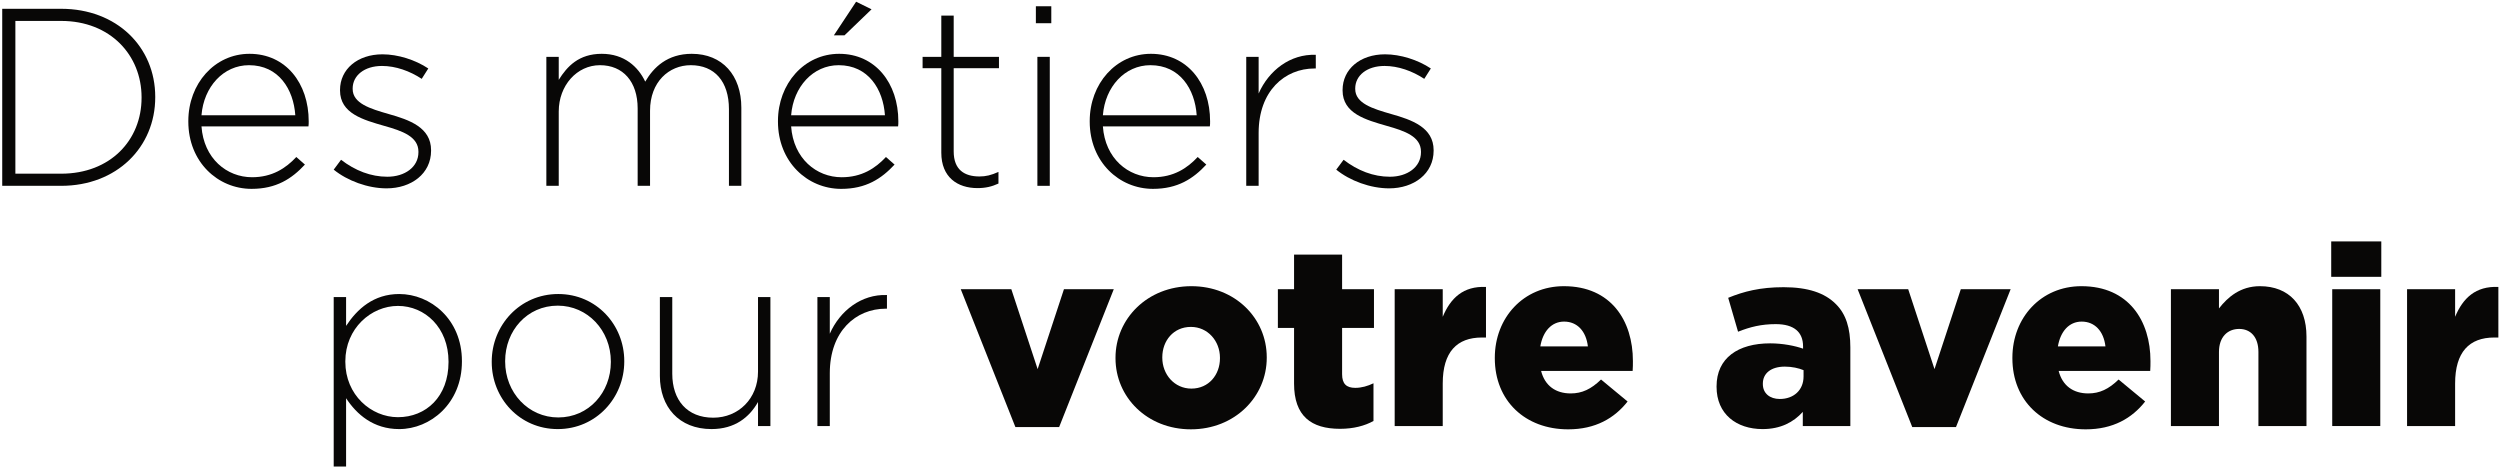<?xml version="1.0" encoding="UTF-8" standalone="no"?>
<!DOCTYPE svg PUBLIC "-//W3C//DTD SVG 1.1//EN" "http://www.w3.org/Graphics/SVG/1.1/DTD/svg11.dtd">
<svg width="100%" height="100%" viewBox="0 0 824 154" version="1.1" xmlns="http://www.w3.org/2000/svg" xmlns:xlink="http://www.w3.org/1999/xlink" xml:space="preserve" xmlns:serif="http://www.serif.com/" style="fill-rule:evenodd;clip-rule:evenodd;stroke-linejoin:round;stroke-miterlimit:2;">
    <g id="Calque-1" serif:id="Calque 1" transform="matrix(4.167,0,0,4.167,-817.132,-1927.94)">
        <g transform="matrix(1,0,0,1,197.312,476.407)">
            <path d="M0,-12.083L0,0L3.621,0C7.521,0 9.982,-2.661 9.982,-6.002L9.982,-6.042C9.982,-9.362 7.521,-12.083 3.621,-12.083L0,-12.083ZM-1.04,-13.043L3.621,-13.043C8.022,-13.043 11.063,-10.022 11.063,-6.081L11.063,-6.042C11.063,-2.101 8.022,0.96 3.621,0.96L-1.04,0.96L-1.04,-13.043Z" style="fill:rgb(8,7,6);fill-rule:nonzero;"/>
        </g>
        <g transform="matrix(1,0,0,1,219.454,472.746)">
            <path d="M0,-0.96C-0.14,-3.021 -1.32,-4.921 -3.661,-4.921C-5.681,-4.921 -7.242,-3.221 -7.421,-0.96L0,-0.96ZM-8.462,-0.46L-8.462,-0.5C-8.462,-3.461 -6.381,-5.821 -3.621,-5.821C-0.76,-5.821 1.06,-3.501 1.06,-0.481C1.06,-0.3 1.06,-0.24 1.04,-0.08L-7.421,-0.08C-7.242,2.461 -5.421,3.941 -3.421,3.941C-1.84,3.941 -0.76,3.241 0.08,2.341L0.76,2.94C-0.28,4.061 -1.5,4.861 -3.461,4.861C-6.141,4.861 -8.462,2.721 -8.462,-0.46" style="fill:rgb(8,7,6);fill-rule:nonzero;"/>
        </g>
        <g transform="matrix(1,0,0,1,222.491,468.445)">
            <path d="M0,7.642L0.581,6.862C1.701,7.722 2.941,8.203 4.241,8.203C5.622,8.203 6.702,7.442 6.702,6.262L6.702,6.222C6.702,5.022 5.421,4.581 4.001,4.181C2.341,3.702 0.5,3.201 0.5,1.38L0.5,1.34C0.5,-0.299 1.881,-1.48 3.861,-1.48C5.082,-1.48 6.461,-1.04 7.482,-0.36L6.962,0.46C6.021,-0.16 4.901,-0.56 3.821,-0.56C2.421,-0.56 1.5,0.201 1.5,1.221L1.5,1.26C1.5,2.401 2.881,2.821 4.341,3.241C5.981,3.702 7.702,4.301 7.702,6.102L7.702,6.142C7.702,7.962 6.142,9.122 4.181,9.122C2.701,9.122 1.081,8.522 0,7.642" style="fill:rgb(8,7,6);fill-rule:nonzero;"/>
        </g>
        <g transform="matrix(1,0,0,1,239.311,477.127)">
            <path d="M0,-9.962L0.98,-9.962L0.98,-8.142C1.641,-9.202 2.561,-10.202 4.381,-10.202C6.161,-10.202 7.262,-9.182 7.822,-8.002C8.482,-9.142 9.582,-10.202 11.502,-10.202C13.923,-10.202 15.423,-8.502 15.423,-5.941L15.423,0.24L14.443,0.24L14.443,-5.821C14.443,-8.022 13.303,-9.302 11.422,-9.302C9.702,-9.302 8.202,-7.982 8.202,-5.701L8.202,0.24L7.222,0.24L7.222,-5.881C7.222,-8.002 6.062,-9.302 4.241,-9.302C2.42,-9.302 0.98,-7.701 0.98,-5.641L0.98,0.24L0,0.24L0,-9.962Z" style="fill:rgb(8,7,6);fill-rule:nonzero;"/>
        </g>
        <g transform="matrix(1,0,0,1,263.813,477.608)">
            <path d="M0,-14.804L1.22,-14.203L-0.92,-12.143L-1.761,-12.143L0,-14.804ZM2.28,-5.822C2.14,-7.882 0.96,-9.783 -1.38,-9.783C-3.401,-9.783 -4.961,-8.082 -5.141,-5.822L2.28,-5.822ZM-6.182,-5.322L-6.182,-5.362C-6.182,-8.323 -4.101,-10.683 -1.34,-10.683C1.52,-10.683 3.34,-8.363 3.34,-5.342C3.34,-5.161 3.34,-5.102 3.32,-4.942L-5.141,-4.942C-4.961,-2.401 -3.141,-0.92 -1.141,-0.92C0.44,-0.92 1.52,-1.62 2.36,-2.521L3.041,-1.921C2,-0.801 0.78,0 -1.181,0C-3.861,0 -6.182,-2.141 -6.182,-5.322" style="fill:rgb(8,7,6);fill-rule:nonzero;"/>
        </g>
        <g transform="matrix(1,0,0,1,270.551,466.704)">
            <path d="M0,8.043L0,1.361L-1.48,1.361L-1.48,0.461L0,0.461L0,-2.8L0.98,-2.8L0.98,0.461L4.561,0.461L4.561,1.361L0.98,1.361L0.98,7.942C0.98,9.402 1.84,9.923 3.021,9.923C3.521,9.923 3.941,9.823 4.521,9.563L4.521,10.483C4.001,10.723 3.501,10.843 2.861,10.843C1.28,10.843 0,9.983 0,8.043" style="fill:rgb(8,7,6);fill-rule:nonzero;"/>
        </g>
        <g transform="matrix(1,0,0,1,0,98.641)">
            <path d="M278.151,368.524L279.131,368.524L279.131,378.726L278.151,378.726L278.151,368.524ZM278.031,364.523L279.251,364.523L279.251,365.864L278.031,365.864L278.031,364.523Z" style="fill:rgb(8,7,6);fill-rule:nonzero;"/>
        </g>
        <g transform="matrix(1,0,0,1,290.752,472.746)">
            <path d="M0,-0.96C-0.14,-3.021 -1.32,-4.921 -3.661,-4.921C-5.681,-4.921 -7.242,-3.221 -7.421,-0.96L0,-0.96ZM-8.462,-0.46L-8.462,-0.5C-8.462,-3.461 -6.381,-5.821 -3.621,-5.821C-0.76,-5.821 1.06,-3.501 1.06,-0.481C1.06,-0.3 1.06,-0.24 1.04,-0.08L-7.421,-0.08C-7.242,2.461 -5.421,3.941 -3.421,3.941C-1.84,3.941 -0.76,3.241 0.08,2.341L0.76,2.94C-0.28,4.061 -1.5,4.861 -3.461,4.861C-6.141,4.861 -8.462,2.721 -8.462,-0.46" style="fill:rgb(8,7,6);fill-rule:nonzero;"/>
        </g>
        <g transform="matrix(1,0,0,1,294.671,477.127)">
            <path d="M0,-9.962L0.98,-9.962L0.98,-7.062C1.78,-8.882 3.481,-10.202 5.501,-10.122L5.501,-9.042L5.401,-9.042C3.041,-9.042 0.98,-7.262 0.98,-3.941L0.98,0.24L0,0.24L0,-9.962Z" style="fill:rgb(8,7,6);fill-rule:nonzero;"/>
        </g>
        <g transform="matrix(1,0,0,1,301.79,468.445)">
            <path d="M0,7.642L0.581,6.862C1.701,7.722 2.941,8.203 4.241,8.203C5.622,8.203 6.702,7.442 6.702,6.262L6.702,6.222C6.702,5.022 5.422,4.581 4.001,4.181C2.341,3.702 0.501,3.201 0.501,1.38L0.501,1.34C0.501,-0.299 1.881,-1.48 3.861,-1.48C5.082,-1.48 6.462,-1.04 7.482,-0.36L6.962,0.46C6.021,-0.16 4.901,-0.56 3.821,-0.56C2.421,-0.56 1.501,0.201 1.501,1.221L1.501,1.26C1.501,2.401 2.881,2.821 4.342,3.241C5.981,3.702 7.702,4.301 7.702,6.102L7.702,6.142C7.702,7.962 6.142,9.122 4.182,9.122C2.701,9.122 1.081,8.522 0,7.642" style="fill:rgb(8,7,6);fill-rule:nonzero;"/>
        </g>
        <g transform="matrix(1,0,0,1,231.573,494.188)">
            <path d="M0,-2.882L0,-2.922C0,-5.602 -1.86,-7.322 -4.001,-7.322C-6.122,-7.322 -8.162,-5.542 -8.162,-2.942L-8.162,-2.902C-8.162,-0.281 -6.122,1.479 -4.001,1.479C-1.78,1.479 0,-0.141 0,-2.882M-9.082,-8.023L-8.102,-8.023L-8.102,-5.742C-7.222,-7.082 -5.921,-8.263 -3.901,-8.263C-1.44,-8.263 1.06,-6.282 1.06,-2.961L1.06,-2.922C1.06,0.399 -1.44,2.42 -3.901,2.42C-5.941,2.42 -7.262,1.26 -8.102,-0.021L-8.102,5.381L-9.082,5.381L-9.082,-8.023Z" style="fill:rgb(8,7,6);fill-rule:nonzero;"/>
        </g>
        <g transform="matrix(1,0,0,1,244.413,491.227)">
            <path d="M0,0.079L0,0.039C0,-2.421 -1.84,-4.382 -4.201,-4.382C-6.621,-4.382 -8.361,-2.401 -8.361,0L-8.361,0.039C-8.361,2.5 -6.521,4.461 -4.161,4.461C-1.74,4.461 0,2.48 0,0.079M-9.422,0.079L-9.422,0.039C-9.422,-2.821 -7.201,-5.302 -4.161,-5.302C-1.14,-5.302 1.061,-2.861 1.061,0L1.061,0.039C1.061,2.9 -1.16,5.381 -4.201,5.381C-7.221,5.381 -9.422,2.94 -9.422,0.079" style="fill:rgb(8,7,6);fill-rule:nonzero;"/>
        </g>
        <g transform="matrix(1,0,0,1,248.291,490.366)">
            <path d="M0,2.04L0,-4.201L0.98,-4.201L0.98,1.86C0.98,3.961 2.161,5.341 4.221,5.341C6.222,5.341 7.762,3.82 7.762,1.7L7.762,-4.201L8.742,-4.201L8.742,6.001L7.762,6.001L7.762,4.101C7.082,5.301 5.941,6.241 4.081,6.241C1.5,6.241 0,4.48 0,2.04" style="fill:rgb(8,7,6);fill-rule:nonzero;"/>
        </g>
        <g transform="matrix(1,0,0,1,260.751,496.127)">
            <path d="M0,-9.962L0.98,-9.962L0.98,-7.062C1.78,-8.882 3.481,-10.202 5.501,-10.122L5.501,-9.042L5.401,-9.042C3.041,-9.042 0.98,-7.262 0.98,-3.941L0.98,0.24L0,0.24L0,-9.962Z" style="fill:rgb(8,7,6);fill-rule:nonzero;"/>
        </g>
        <g transform="matrix(1,0,0,1,272.09,496.447)">
            <path d="M0,-10.902L4,-10.902L6.081,-4.581L8.162,-10.902L12.103,-10.902L7.782,0L4.321,0L0,-10.902Z" style="fill:rgb(8,7,6);fill-rule:nonzero;"/>
        </g>
        <g transform="matrix(1,0,0,1,292.592,490.926)">
            <path d="M0,0.08L0,0.04C0,-1.28 -0.96,-2.4 -2.3,-2.4C-3.681,-2.4 -4.561,-1.3 -4.561,0L-4.561,0.04C-4.561,1.36 -3.601,2.48 -2.26,2.48C-0.88,2.48 0,1.381 0,0.08M-8.262,0.08L-8.262,0.04C-8.262,-3.04 -5.741,-5.621 -2.26,-5.621C1.2,-5.621 3.701,-3.08 3.701,0L3.701,0.04C3.701,3.121 1.18,5.701 -2.3,5.701C-5.761,5.701 -8.262,3.161 -8.262,0.08" style="fill:rgb(8,7,6);fill-rule:nonzero;"/>
        </g>
        <g transform="matrix(1,0,0,1,298.453,486.385)">
            <path d="M0,6.622L0,2.221L-1.28,2.221L-1.28,-0.84L0,-0.84L0,-3.58L3.8,-3.58L3.8,-0.84L6.321,-0.84L6.321,2.221L3.8,2.221L3.8,5.882C3.8,6.642 4.141,6.962 4.841,6.962C5.341,6.962 5.821,6.821 6.282,6.601L6.282,9.582C5.601,9.963 4.701,10.202 3.641,10.202C1.36,10.202 0,9.202 0,6.622" style="fill:rgb(8,7,6);fill-rule:nonzero;"/>
        </g>
        <g transform="matrix(1,0,0,1,306.412,496.107)">
            <path d="M0,-10.562L3.801,-10.562L3.801,-8.381C4.421,-9.862 5.422,-10.822 7.222,-10.742L7.222,-6.742L6.902,-6.742C4.922,-6.742 3.801,-5.601 3.801,-3.1L3.801,0.26L0,0.26L0,-10.562Z" style="fill:rgb(8,7,6);fill-rule:nonzero;"/>
        </g>
        <g transform="matrix(1,0,0,1,321.694,491.867)">
            <path d="M0,-1.801C-0.141,-3.001 -0.841,-3.761 -1.881,-3.761C-2.881,-3.761 -3.562,-2.981 -3.762,-1.801L0,-1.801ZM-7.362,-0.861L-7.362,-0.901C-7.362,-4.061 -5.102,-6.562 -1.9,-6.562C1.84,-6.562 3.561,-3.822 3.561,-0.64C3.561,-0.401 3.561,-0.12 3.54,0.139L-3.701,0.139C-3.401,1.32 -2.541,1.921 -1.36,1.921C-0.461,1.921 0.26,1.58 1.04,0.82L3.141,2.56C2.1,3.881 0.6,4.761 -1.561,4.761C-4.962,4.761 -7.362,2.501 -7.362,-0.861" style="fill:rgb(8,7,6);fill-rule:nonzero;"/>
        </g>
        <g transform="matrix(1,0,0,1,338.753,489.546)">
            <path d="M0,2.901L0,2.401C-0.38,2.241 -0.92,2.121 -1.479,2.121C-2.58,2.121 -3.22,2.661 -3.22,3.462L-3.22,3.502C-3.22,4.242 -2.66,4.681 -1.88,4.681C-0.779,4.681 0,3.981 0,2.901M-6.881,3.721L-6.881,3.681C-6.881,1.441 -5.181,0.281 -2.64,0.281C-1.64,0.281 -0.659,0.48 -0.039,0.701L-0.039,0.52C-0.039,-0.6 -0.739,-1.24 -2.2,-1.24C-3.34,-1.24 -4.221,-1.02 -5.181,-0.64L-5.961,-3.321C-4.74,-3.821 -3.44,-4.161 -1.58,-4.161C0.36,-4.161 1.681,-3.701 2.541,-2.84C3.361,-2.04 3.701,-0.919 3.701,0.6L3.701,6.822L-0.06,6.822L-0.06,5.702C-0.8,6.522 -1.82,7.062 -3.24,7.062C-5.301,7.062 -6.881,5.881 -6.881,3.721" style="fill:rgb(8,7,6);fill-rule:nonzero;"/>
        </g>
        <g transform="matrix(1,0,0,1,343.03,496.447)">
            <path d="M0,-10.902L4,-10.902L6.081,-4.581L8.161,-10.902L12.103,-10.902L7.781,0L4.32,0L0,-10.902Z" style="fill:rgb(8,7,6);fill-rule:nonzero;"/>
        </g>
        <g transform="matrix(1,0,0,1,362.632,491.867)">
            <path d="M0,-1.801C-0.14,-3.001 -0.84,-3.761 -1.88,-3.761C-2.881,-3.761 -3.561,-2.981 -3.761,-1.801L0,-1.801ZM-7.361,-0.861L-7.361,-0.901C-7.361,-4.061 -5.101,-6.562 -1.9,-6.562C1.841,-6.562 3.561,-3.822 3.561,-0.64C3.561,-0.401 3.561,-0.12 3.541,0.139L-3.701,0.139C-3.4,1.32 -2.54,1.921 -1.36,1.921C-0.46,1.921 0.26,1.58 1.04,0.82L3.141,2.56C2.101,3.881 0.601,4.761 -1.561,4.761C-4.961,4.761 -7.361,2.501 -7.361,-0.861" style="fill:rgb(8,7,6);fill-rule:nonzero;"/>
        </g>
        <g transform="matrix(1,0,0,1,367.81,496.127)">
            <path d="M0,-10.582L3.801,-10.582L3.801,-9.061C4.501,-9.962 5.501,-10.822 7.041,-10.822C9.342,-10.822 10.723,-9.302 10.723,-6.841L10.723,0.24L6.922,0.24L6.922,-5.621C6.922,-6.801 6.302,-7.441 5.401,-7.441C4.48,-7.441 3.801,-6.801 3.801,-5.621L3.801,0.24L0,0.24L0,-10.582Z" style="fill:rgb(8,7,6);fill-rule:nonzero;"/>
        </g>
        <g transform="matrix(1,0,0,1,0,136.241)">
            <path d="M380.57,349.304L384.371,349.304L384.371,360.126L380.57,360.126L380.57,349.304ZM380.49,345.523L384.451,345.523L384.451,348.324L380.49,348.324L380.49,345.523Z" style="fill:rgb(8,7,6);fill-rule:nonzero;"/>
        </g>
        <g transform="matrix(1,0,0,1,386.489,496.107)">
            <path d="M0,-10.562L3.801,-10.562L3.801,-8.381C4.421,-9.862 5.422,-10.822 7.222,-10.742L7.222,-6.742L6.902,-6.742C4.922,-6.742 3.801,-5.601 3.801,-3.1L3.801,0.26L0,0.26L0,-10.562Z" style="fill:rgb(8,7,6);fill-rule:nonzero;"/>
        </g>
    </g>
</svg>
